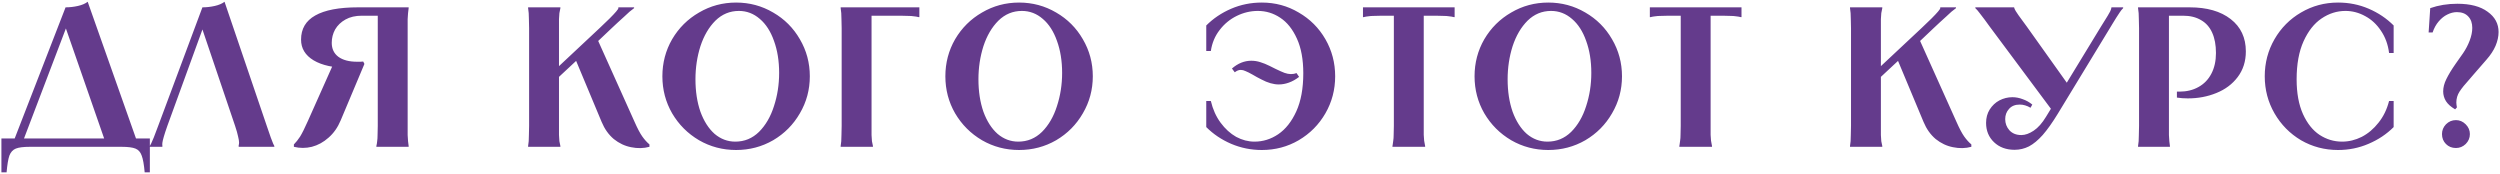 <?xml version="1.0" encoding="UTF-8"?> <svg xmlns="http://www.w3.org/2000/svg" width="1192" height="83" viewBox="0 0 1192 83" fill="none"><path d="M31.265 3.5C33.228 3.5 35.192 3.278 37.155 2.835C39.118 2.392 40.67 1.727 41.81 0.84L65.845 68.86H50.645L30.695 11.48H32.215L10.365 68.86H5.9L31.265 3.5ZM71.45 66.01V82.16H68.98C68.663 78.487 68.188 75.827 67.555 74.18C66.985 72.533 66.003 71.425 64.61 70.855C63.217 70.285 61 70 57.96 70H14.165C11.125 70 8.908 70.285 7.515 70.855C6.122 71.425 5.108 72.533 4.475 74.18C3.905 75.827 3.462 78.487 3.145 82.16H0.675V66.01H71.45ZM113.801 70V69.62V69.335C113.928 68.955 113.991 68.48 113.991 67.91C113.991 67.277 113.833 66.327 113.516 65.06C113.263 63.793 112.788 62.115 112.091 60.025L95.656 11.48H97.461L79.791 60.025C79.031 62.178 78.461 63.92 78.081 65.25C77.701 66.58 77.48 67.53 77.416 68.1C77.353 68.67 77.353 69.113 77.416 69.43V69.62V70H71.431V69.62C71.558 69.367 71.78 68.955 72.096 68.385C72.35 67.815 72.761 66.865 73.331 65.535C73.901 64.142 74.598 62.305 75.421 60.025L96.511 3.5C98.475 3.5 100.438 3.278 102.401 2.835C104.365 2.392 105.916 1.727 107.056 0.84L127.196 60.025C127.956 62.305 128.59 64.142 129.096 65.535C129.603 66.928 129.983 67.91 130.236 68.48C130.49 68.987 130.68 69.367 130.806 69.62V70H113.801ZM140.124 68.86C141.137 67.847 142.119 66.612 143.069 65.155C144.019 63.635 145.254 61.165 146.774 57.745L159.409 29.435L172.329 32.285C171.949 32.285 171.569 32.317 171.189 32.38C170.049 32.38 169.194 32.38 168.624 32.38C168.117 32.38 167.326 32.38 166.249 32.38C159.156 32.38 153.582 31.177 149.529 28.77C145.539 26.363 143.544 23.07 143.544 18.89C143.544 13.76 145.792 9.928 150.289 7.395C154.849 4.798 161.657 3.5 170.714 3.5H194.844V3.88C194.717 4.64 194.622 5.432 194.559 6.255C194.496 7.015 194.432 7.965 194.369 9.105C194.369 10.245 194.369 11.702 194.369 13.475V60.025C194.369 61.798 194.369 63.255 194.369 64.395C194.432 65.535 194.496 66.517 194.559 67.34C194.622 68.1 194.717 68.86 194.844 69.62V70H179.454V69.62C179.644 68.86 179.771 68.1 179.834 67.34C179.961 66.517 180.024 65.535 180.024 64.395C180.087 63.255 180.119 61.798 180.119 60.025V5.97L181.639 7.49H172.519C169.479 7.49 166.882 8.092 164.729 9.295C162.576 10.498 160.929 12.082 159.789 14.045C158.712 16.008 158.174 18.13 158.174 20.41C158.174 23.26 159.219 25.477 161.309 27.06C163.462 28.643 166.439 29.435 170.239 29.435C170.872 29.435 171.411 29.435 171.854 29.435C172.361 29.435 172.804 29.403 173.184 29.34L173.754 30.48L162.449 57.365C161.056 60.722 159.124 63.477 156.654 65.63C154.247 67.783 151.587 69.24 148.674 70C145.824 70.697 142.974 70.697 140.124 70V68.86ZM267.192 3.5V3.88C267.002 4.64 266.843 5.432 266.717 6.255C266.653 7.015 266.59 7.965 266.527 9.105C266.527 10.245 266.527 11.702 266.527 13.475V33.045H264.912L285.812 13.475C287.585 11.828 289.168 10.308 290.562 8.915C292.018 7.458 293.095 6.318 293.792 5.495C294.488 4.672 294.837 4.133 294.837 3.88V3.5H302.342V3.88C301.645 4.387 300.917 4.957 300.157 5.59C299.46 6.223 298.637 6.983 297.687 7.87C296.737 8.693 295.692 9.643 294.552 10.72L291.607 13.475L284.292 20.41V17.465L302.532 58.03C303.925 61.197 305.16 63.54 306.237 65.06C307.313 66.58 308.453 67.847 309.657 68.86V70C306.87 70.76 303.957 70.823 300.917 70.19C297.94 69.62 295.185 68.322 292.652 66.295C290.182 64.205 288.25 61.482 286.857 58.125L274.032 27.44H276.407L265.292 37.795L266.527 35.23V60.025C266.527 61.798 266.527 63.255 266.527 64.395C266.59 65.535 266.653 66.517 266.717 67.34C266.843 68.1 267.002 68.86 267.192 69.62V70H251.802V69.62C251.928 68.86 252.023 68.1 252.087 67.34C252.15 66.517 252.182 65.535 252.182 64.395C252.245 63.255 252.277 61.798 252.277 60.025V13.475C252.277 11.702 252.245 10.245 252.182 9.105C252.182 7.965 252.15 7.015 252.087 6.255C252.023 5.432 251.928 4.64 251.802 3.88V3.5H267.192ZM350.973 71.52C344.576 71.52 338.686 69.968 333.303 66.865C327.919 63.698 323.644 59.423 320.478 54.04C317.374 48.657 315.823 42.767 315.823 36.37C315.823 29.973 317.374 24.083 320.478 18.7C323.644 13.317 327.919 9.073 333.303 5.97C338.686 2.803 344.576 1.22 350.973 1.22C357.369 1.22 363.259 2.803 368.643 5.97C374.026 9.073 378.269 13.317 381.373 18.7C384.539 24.083 386.123 29.973 386.123 36.37C386.123 42.767 384.539 48.657 381.373 54.04C378.269 59.423 374.026 63.698 368.643 66.865C363.259 69.968 357.369 71.52 350.973 71.52ZM350.593 67.53C354.963 67.53 358.731 65.978 361.898 62.875C365.064 59.708 367.439 55.623 369.023 50.62C370.669 45.617 371.493 40.328 371.493 34.755C371.493 29.055 370.669 23.957 369.023 19.46C367.439 14.963 365.191 11.48 362.278 9.01C359.364 6.477 356.039 5.21 352.303 5.21C347.996 5.21 344.259 6.762 341.093 9.865C337.989 12.968 335.614 17.022 333.968 22.025C332.384 27.028 331.593 32.285 331.593 37.795C331.593 43.558 332.384 48.72 333.968 53.28C335.614 57.777 337.863 61.292 340.713 63.825C343.626 66.295 346.919 67.53 350.593 67.53ZM438.354 3.5V8.155H437.974C437.214 7.965 436.454 7.838 435.694 7.775C434.997 7.648 434.111 7.585 433.034 7.585C432.021 7.522 430.786 7.49 429.329 7.49H414.034L415.554 5.97V60.025C415.554 61.798 415.554 63.255 415.554 64.395C415.617 65.535 415.681 66.517 415.744 67.34C415.871 68.1 416.029 68.86 416.219 69.62V70H400.829V69.62C400.956 68.86 401.051 68.1 401.114 67.34C401.177 66.517 401.209 65.535 401.209 64.395C401.272 63.255 401.304 61.798 401.304 60.025V13.475C401.304 11.702 401.272 10.245 401.209 9.105C401.209 7.965 401.177 7.015 401.114 6.255C401.051 5.432 400.956 4.64 400.829 3.88V3.5H438.354ZM485.899 71.52C479.502 71.52 473.612 69.968 468.229 66.865C462.845 63.698 458.57 59.423 455.404 54.04C452.3 48.657 450.749 42.767 450.749 36.37C450.749 29.973 452.3 24.083 455.404 18.7C458.57 13.317 462.845 9.073 468.229 5.97C473.612 2.803 479.502 1.22 485.899 1.22C492.295 1.22 498.185 2.803 503.569 5.97C508.952 9.073 513.195 13.317 516.299 18.7C519.465 24.083 521.049 29.973 521.049 36.37C521.049 42.767 519.465 48.657 516.299 54.04C513.195 59.423 508.952 63.698 503.569 66.865C498.185 69.968 492.295 71.52 485.899 71.52ZM485.519 67.53C489.889 67.53 493.657 65.978 496.824 62.875C499.99 59.708 502.365 55.623 503.949 50.62C505.595 45.617 506.419 40.328 506.419 34.755C506.419 29.055 505.595 23.957 503.949 19.46C502.365 14.963 500.117 11.48 497.204 9.01C494.29 6.477 490.965 5.21 487.229 5.21C482.922 5.21 479.185 6.762 476.019 9.865C472.915 12.968 470.54 17.022 468.894 22.025C467.31 27.028 466.519 32.285 466.519 37.795C466.519 43.558 467.31 48.72 468.894 53.28C470.54 57.777 472.789 61.292 475.639 63.825C478.552 66.295 481.845 67.53 485.519 67.53ZM587.398 32.665C590.248 30.195 593.32 28.96 596.613 28.96C598.07 28.96 599.495 29.182 600.888 29.625C602.345 30.068 603.833 30.67 605.353 31.43C606.303 31.873 607.253 32.348 608.203 32.855C610.04 33.742 611.465 34.375 612.478 34.755C613.555 35.135 614.568 35.325 615.518 35.325C616.531 35.325 617.418 35.167 618.178 34.85L619.413 36.655C617.766 37.922 616.12 38.84 614.473 39.41C612.89 39.98 611.306 40.265 609.723 40.265C607.19 40.265 604.435 39.473 601.458 37.89C600.698 37.51 599.97 37.13 599.273 36.75C598.576 36.37 597.911 35.99 597.278 35.61C595.821 34.787 594.681 34.217 593.858 33.9C593.098 33.52 592.338 33.33 591.578 33.33C591.135 33.33 590.66 33.425 590.153 33.615C589.71 33.805 589.235 34.09 588.728 34.47L587.398 32.665ZM575.143 12.145C578.5 8.788 582.458 6.128 587.018 4.165C591.578 2.202 596.455 1.22 601.648 1.22C608.045 1.22 613.903 2.803 619.223 5.97C624.606 9.073 628.85 13.317 631.953 18.7C635.056 24.083 636.608 29.973 636.608 36.37C636.608 42.767 635.056 48.657 631.953 54.04C628.85 59.423 624.606 63.698 619.223 66.865C613.903 69.968 608.045 71.52 601.648 71.52C596.518 71.52 591.641 70.538 587.018 68.575C582.458 66.612 578.5 63.952 575.143 60.595V48.15H577.328C578.278 52.14 579.83 55.592 581.983 58.505C584.136 61.418 586.606 63.667 589.393 65.25C592.243 66.77 595.156 67.53 598.133 67.53C602.186 67.53 605.955 66.358 609.438 64.015C612.985 61.608 615.866 57.967 618.083 53.09C620.3 48.213 621.408 42.165 621.408 34.945C621.408 28.358 620.395 22.848 618.368 18.415C616.341 13.918 613.681 10.593 610.388 8.44C607.158 6.287 603.611 5.21 599.748 5.21C596.265 5.21 592.908 6.002 589.678 7.585C586.448 9.168 583.725 11.417 581.508 14.33C579.291 17.18 577.898 20.505 577.328 24.305H575.143V12.145ZM693.566 3.5V8.155H693.186C692.426 7.965 691.666 7.838 690.906 7.775C690.21 7.648 689.323 7.585 688.246 7.585C687.233 7.522 685.998 7.49 684.541 7.49H677.321L678.841 5.97V60.025C678.841 61.735 678.841 63.16 678.841 64.3C678.905 65.377 678.968 66.295 679.031 67.055C679.158 67.752 679.285 68.448 679.411 69.145L679.506 69.62V70H663.926V69.62L664.021 69.145C664.148 68.448 664.243 67.752 664.306 67.055C664.433 66.295 664.496 65.377 664.496 64.3C664.56 63.16 664.591 61.735 664.591 60.025V5.97L666.111 7.49H658.891C657.435 7.49 656.168 7.522 655.091 7.585C654.078 7.585 653.191 7.648 652.431 7.775C651.735 7.838 651.006 7.965 650.246 8.155H649.866V3.5H693.566ZM738.216 71.52C731.82 71.52 725.93 69.968 720.546 66.865C715.163 63.698 710.888 59.423 707.721 54.04C704.618 48.657 703.066 42.767 703.066 36.37C703.066 29.973 704.618 24.083 707.721 18.7C710.888 13.317 715.163 9.073 720.546 5.97C725.93 2.803 731.82 1.22 738.216 1.22C744.613 1.22 750.503 2.803 755.886 5.97C761.27 9.073 765.513 13.317 768.616 18.7C771.783 24.083 773.366 29.973 773.366 36.37C773.366 42.767 771.783 48.657 768.616 54.04C765.513 59.423 761.27 63.698 755.886 66.865C750.503 69.968 744.613 71.52 738.216 71.52ZM737.836 67.53C742.206 67.53 745.975 65.978 749.141 62.875C752.308 59.708 754.683 55.623 756.266 50.62C757.913 45.617 758.736 40.328 758.736 34.755C758.736 29.055 757.913 23.957 756.266 19.46C754.683 14.963 752.435 11.48 749.521 9.01C746.608 6.477 743.283 5.21 739.546 5.21C735.24 5.21 731.503 6.762 728.336 9.865C725.233 12.968 722.858 17.022 721.211 22.025C719.628 27.028 718.836 32.285 718.836 37.795C718.836 43.558 719.628 48.72 721.211 53.28C722.858 57.777 725.106 61.292 727.956 63.825C730.87 66.295 734.163 67.53 737.836 67.53ZM830.348 3.5V8.155H829.968C829.208 7.965 828.448 7.838 827.688 7.775C826.991 7.648 826.105 7.585 825.028 7.585C824.015 7.522 822.78 7.49 821.323 7.49H814.103L815.623 5.97V60.025C815.623 61.735 815.623 63.16 815.623 64.3C815.686 65.377 815.75 66.295 815.813 67.055C815.94 67.752 816.066 68.448 816.193 69.145L816.288 69.62V70H800.708V69.62L800.803 69.145C800.93 68.448 801.025 67.752 801.088 67.055C801.215 66.295 801.278 65.377 801.278 64.3C801.341 63.16 801.373 61.735 801.373 60.025V5.97L802.893 7.49H795.673C794.216 7.49 792.95 7.522 791.873 7.585C790.86 7.585 789.973 7.648 789.213 7.775C788.516 7.838 787.788 7.965 787.028 8.155H786.648V3.5H830.348ZM897.476 3.5V3.88C897.286 4.64 897.127 5.432 897.001 6.255C896.937 7.015 896.874 7.965 896.811 9.105C896.811 10.245 896.811 11.702 896.811 13.475V33.045H895.196L916.096 13.475C917.869 11.828 919.452 10.308 920.846 8.915C922.302 7.458 923.379 6.318 924.076 5.495C924.772 4.672 925.121 4.133 925.121 3.88V3.5H932.626V3.88C931.929 4.387 931.201 4.957 930.441 5.59C929.744 6.223 928.921 6.983 927.971 7.87C927.021 8.693 925.976 9.643 924.836 10.72L921.891 13.475L914.576 20.41V17.465L932.816 58.03C934.209 61.197 935.444 63.54 936.521 65.06C937.597 66.58 938.737 67.847 939.941 68.86V70C937.154 70.76 934.241 70.823 931.201 70.19C928.224 69.62 925.469 68.322 922.936 66.295C920.466 64.205 918.534 61.482 917.141 58.125L904.316 27.44H906.691L895.576 37.795L896.811 35.23V60.025C896.811 61.798 896.811 63.255 896.811 64.395C896.874 65.535 896.937 66.517 897.001 67.34C897.127 68.1 897.286 68.86 897.476 69.62V70H882.086V69.62C882.212 68.86 882.307 68.1 882.371 67.34C882.434 66.517 882.466 65.535 882.466 64.395C882.529 63.255 882.561 61.798 882.561 60.025V13.475C882.561 11.702 882.529 10.245 882.466 9.105C882.466 7.965 882.434 7.015 882.371 6.255C882.307 5.432 882.212 4.64 882.086 3.88V3.5H897.476ZM960.357 3.5V3.69C960.484 4.133 960.737 4.672 961.117 5.305C961.497 5.875 961.94 6.54 962.447 7.3C963.017 8.06 963.619 8.883 964.252 9.77C964.949 10.72 965.645 11.67 966.342 12.62L986.577 41.025L979.072 53.47L948.577 12.525C947.817 11.448 947.057 10.403 946.297 9.39C945.41 8.187 944.587 7.11 943.827 6.16C943.13 5.21 942.465 4.45 941.832 3.88V3.5H960.357ZM968.147 51.38C967.324 50.873 966.469 50.493 965.582 50.24C964.759 49.987 963.904 49.86 963.017 49.86C960.8 49.86 959.09 50.557 957.887 51.95C956.684 53.28 956.082 54.895 956.082 56.795C956.082 58.822 956.747 60.595 958.077 62.115C959.47 63.635 961.37 64.395 963.777 64.395C965.614 64.395 967.577 63.698 969.667 62.305C971.757 60.912 973.72 58.695 975.557 55.655L1001.78 12.62C1002.28 11.86 1002.76 11.1 1003.2 10.34C1003.84 9.327 1004.41 8.408 1004.91 7.585C1005.42 6.762 1005.83 6.033 1006.15 5.4C1006.46 4.703 1006.65 4.133 1006.72 3.69V3.5H1012.32V3.88C1011.75 4.45 1011.21 5.115 1010.71 5.875C1010.2 6.572 1009.66 7.395 1009.09 8.345C1008.52 9.295 1007.86 10.372 1007.1 11.575L1006.53 12.525L981.162 54.23C978.565 58.473 976.159 61.862 973.942 64.395C971.725 66.865 969.54 68.67 967.387 69.81C965.234 70.887 962.954 71.425 960.547 71.425C956.557 71.425 953.295 70.222 950.762 67.815C948.229 65.408 946.962 62.337 946.962 58.6C946.962 56.193 947.532 54.072 948.672 52.235C949.875 50.335 951.427 48.878 953.327 47.865C955.29 46.852 957.349 46.345 959.502 46.345C961.149 46.345 962.795 46.662 964.442 47.295C966.089 47.865 967.609 48.72 969.002 49.86L968.147 51.38ZM1044.03 3.5C1052.26 3.5 1058.79 5.368 1063.6 9.105C1068.41 12.842 1070.82 17.972 1070.82 24.495C1070.82 29.245 1069.52 33.33 1066.92 36.75C1064.39 40.107 1061 42.64 1056.76 44.35C1052.58 46.06 1048.05 46.915 1043.17 46.915C1042.29 46.915 1041.4 46.883 1040.51 46.82C1039.69 46.757 1038.84 46.662 1037.95 46.535V43.685C1038.2 43.685 1038.39 43.685 1038.52 43.685C1038.71 43.685 1038.93 43.685 1039.18 43.685C1042.6 43.685 1045.61 42.957 1048.21 41.5C1050.87 40.043 1052.93 37.922 1054.38 35.135C1055.84 32.348 1056.57 29.055 1056.57 25.255C1056.57 21.455 1055.97 18.225 1054.76 15.565C1053.56 12.905 1051.79 10.91 1049.44 9.58C1047.1 8.187 1044.25 7.49 1040.89 7.49H1032.63L1034.15 5.97V60.025C1034.15 61.798 1034.15 63.255 1034.15 64.395C1034.21 65.535 1034.28 66.517 1034.34 67.34C1034.4 68.1 1034.5 68.86 1034.62 69.62V70H1019.42V69.62C1019.55 68.86 1019.65 68.1 1019.71 67.34C1019.77 66.517 1019.8 65.535 1019.8 64.395C1019.87 63.255 1019.9 61.798 1019.9 60.025V13.475C1019.9 11.702 1019.87 10.245 1019.8 9.105C1019.8 7.965 1019.77 7.015 1019.71 6.255C1019.65 5.432 1019.55 4.64 1019.42 3.88V3.5H1044.03ZM1141.29 25.255H1139.11C1138.6 21.202 1137.3 17.655 1135.21 14.615C1133.19 11.575 1130.68 9.263 1127.71 7.68C1124.73 6.033 1121.6 5.21 1118.3 5.21C1114.25 5.21 1110.45 6.413 1106.9 8.82C1103.42 11.163 1100.57 14.773 1098.35 19.65C1096.14 24.527 1095.03 30.575 1095.03 37.795C1095.03 44.382 1096.04 49.923 1098.07 54.42C1100.09 58.853 1102.72 62.147 1105.95 64.3C1109.25 66.453 1112.82 67.53 1116.69 67.53C1119.92 67.53 1123.05 66.77 1126.09 65.25C1129.13 63.667 1131.79 61.418 1134.07 58.505C1136.42 55.592 1138.09 52.14 1139.11 48.15H1141.29V60.595C1137.94 63.952 1133.95 66.612 1129.32 68.575C1124.76 70.538 1119.92 71.52 1114.79 71.52C1108.39 71.52 1102.5 69.968 1097.12 66.865C1091.8 63.698 1087.59 59.423 1084.48 54.04C1081.38 48.657 1079.83 42.767 1079.83 36.37C1079.83 29.973 1081.38 24.083 1084.48 18.7C1087.59 13.317 1091.8 9.073 1097.12 5.97C1102.5 2.803 1108.39 1.22 1114.79 1.22C1119.98 1.22 1124.86 2.202 1129.42 4.165C1133.98 6.128 1137.94 8.788 1141.29 12.145V25.255ZM1170.99 70.57C1169.09 70.57 1167.5 69.937 1166.24 68.67C1164.97 67.403 1164.34 65.82 1164.34 63.92C1164.34 62.147 1164.97 60.595 1166.24 59.265C1167.57 57.935 1169.15 57.27 1170.99 57.27C1172.76 57.27 1174.31 57.935 1175.64 59.265C1176.97 60.595 1177.64 62.147 1177.64 63.92C1177.64 65.757 1176.97 67.34 1175.64 68.67C1174.31 69.937 1172.76 70.57 1170.99 70.57ZM1158.73 3.88C1162.72 2.487 1167.03 1.79 1171.65 1.79C1177.86 1.79 1182.67 3.057 1186.09 5.59C1189.57 8.06 1191.32 11.29 1191.32 15.28C1191.32 17.37 1190.84 19.555 1189.89 21.835C1188.94 24.052 1187.48 26.268 1185.52 28.485L1179.16 35.8C1178.59 36.433 1178.02 37.098 1177.45 37.795C1175.36 40.075 1173.77 42.038 1172.7 43.685C1171.68 45.268 1171.18 47.01 1171.18 48.91C1171.18 49.29 1171.21 49.67 1171.27 50.05C1171.33 50.43 1171.4 50.81 1171.46 51.19L1170.61 52.14C1168.58 50.937 1167.12 49.638 1166.24 48.245C1165.35 46.788 1164.91 45.237 1164.91 43.59C1164.91 41.69 1165.41 39.727 1166.43 37.7C1167.44 35.61 1168.9 33.203 1170.8 30.48L1174.41 25.35C1175.67 23.513 1176.72 21.518 1177.54 19.365C1178.36 17.212 1178.78 15.185 1178.78 13.285C1178.78 11.005 1178.14 9.2 1176.88 7.87C1175.61 6.477 1173.8 5.78 1171.46 5.78C1169.94 5.78 1168.42 6.16 1166.9 6.92C1165.44 7.617 1164.08 8.693 1162.82 10.15C1161.55 11.607 1160.57 13.38 1159.87 15.47H1157.97L1158.73 3.88Z" fill="#643B8C"></path></svg> 